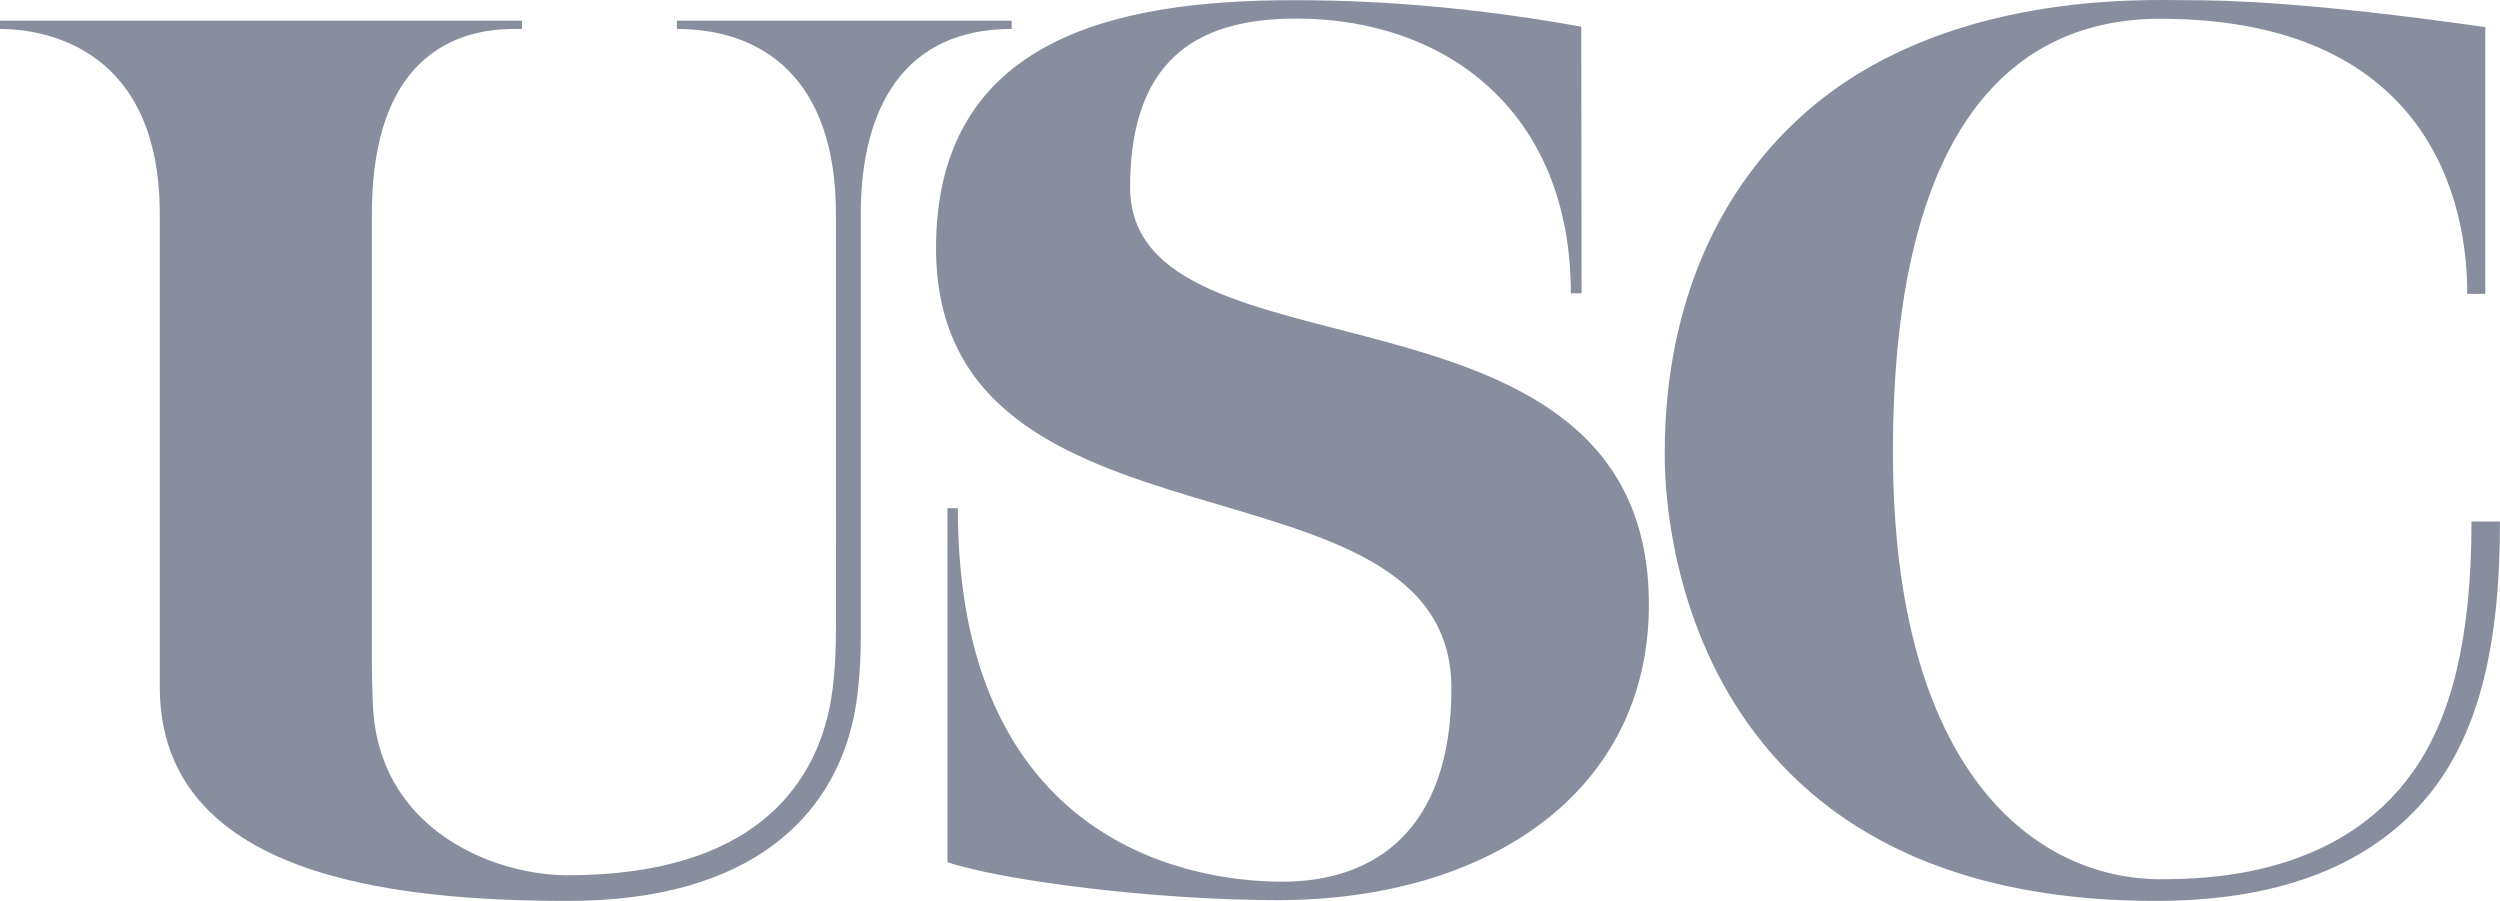 <svg width="111" height="40" viewBox="0 0 111 40" fill="none" xmlns="http://www.w3.org/2000/svg">
<path d="M109.734 23.155H111C111 28.803 110.017 32.978 107.385 35.818C104.9 38.494 101.107 40 95.712 40C73.487 40 73.915 20.823 73.915 20.09C73.915 14.15 75.912 8.786 80.089 5.063C86.246 -0.427 95.27 0.008 97.113 0.008C98.795 0.008 102.461 0.078 110.347 1.204V13.047H109.546C109.546 7.878 106.99 0.834 95.911 0.834C89.363 0.834 84.046 5.635 84.046 20.068C84.046 34.273 90.358 39.038 95.946 39.038C98.209 39.038 103.901 38.843 107.139 34.262C108.827 31.871 109.734 28.391 109.734 23.155ZM42.068 22.565H42.527C42.527 36.861 52.11 39.147 56.934 39.147C61.036 39.147 64.442 36.861 64.442 30.566C64.442 19.62 41.56 25.392 41.56 11.022C41.56 1.744 49.474 0.008 57.423 0.008C59.488 0.008 64.131 0.08 70.208 1.185L70.222 13.022H69.745C69.745 4.912 64.156 0.825 57.571 0.825C53.671 0.825 50.177 2.195 50.177 8.311C50.177 17.348 73.211 11.52 73.211 26.844C73.211 35.152 66.099 39.966 56.725 39.966C51.25 39.966 44.546 39.104 42.068 38.282V22.565ZM7.093 9.502C7.093 2.217 2.108 1.285 0 1.285V0.918H23.175V1.285C22.03 1.285 16.512 1.008 16.512 9.502V28.95C16.512 29.231 16.509 30.909 16.59 31.771C17.082 36.926 21.969 38.861 25.203 38.861C33.527 38.861 36.05 34.803 36.779 31.666C37.101 30.285 37.118 28.637 37.118 27.707L37.115 9.502C37.115 3.494 33.869 1.285 30.053 1.285V0.918H44.919V1.285C40.175 1.285 38.219 4.744 38.219 9.502V27.68C38.219 28.367 38.252 30.27 37.881 31.954C36.964 36.133 33.467 40 25.226 40C17.526 40 7.093 38.939 7.093 30.485V9.502Z" fill="#888E9D"/>
</svg>
